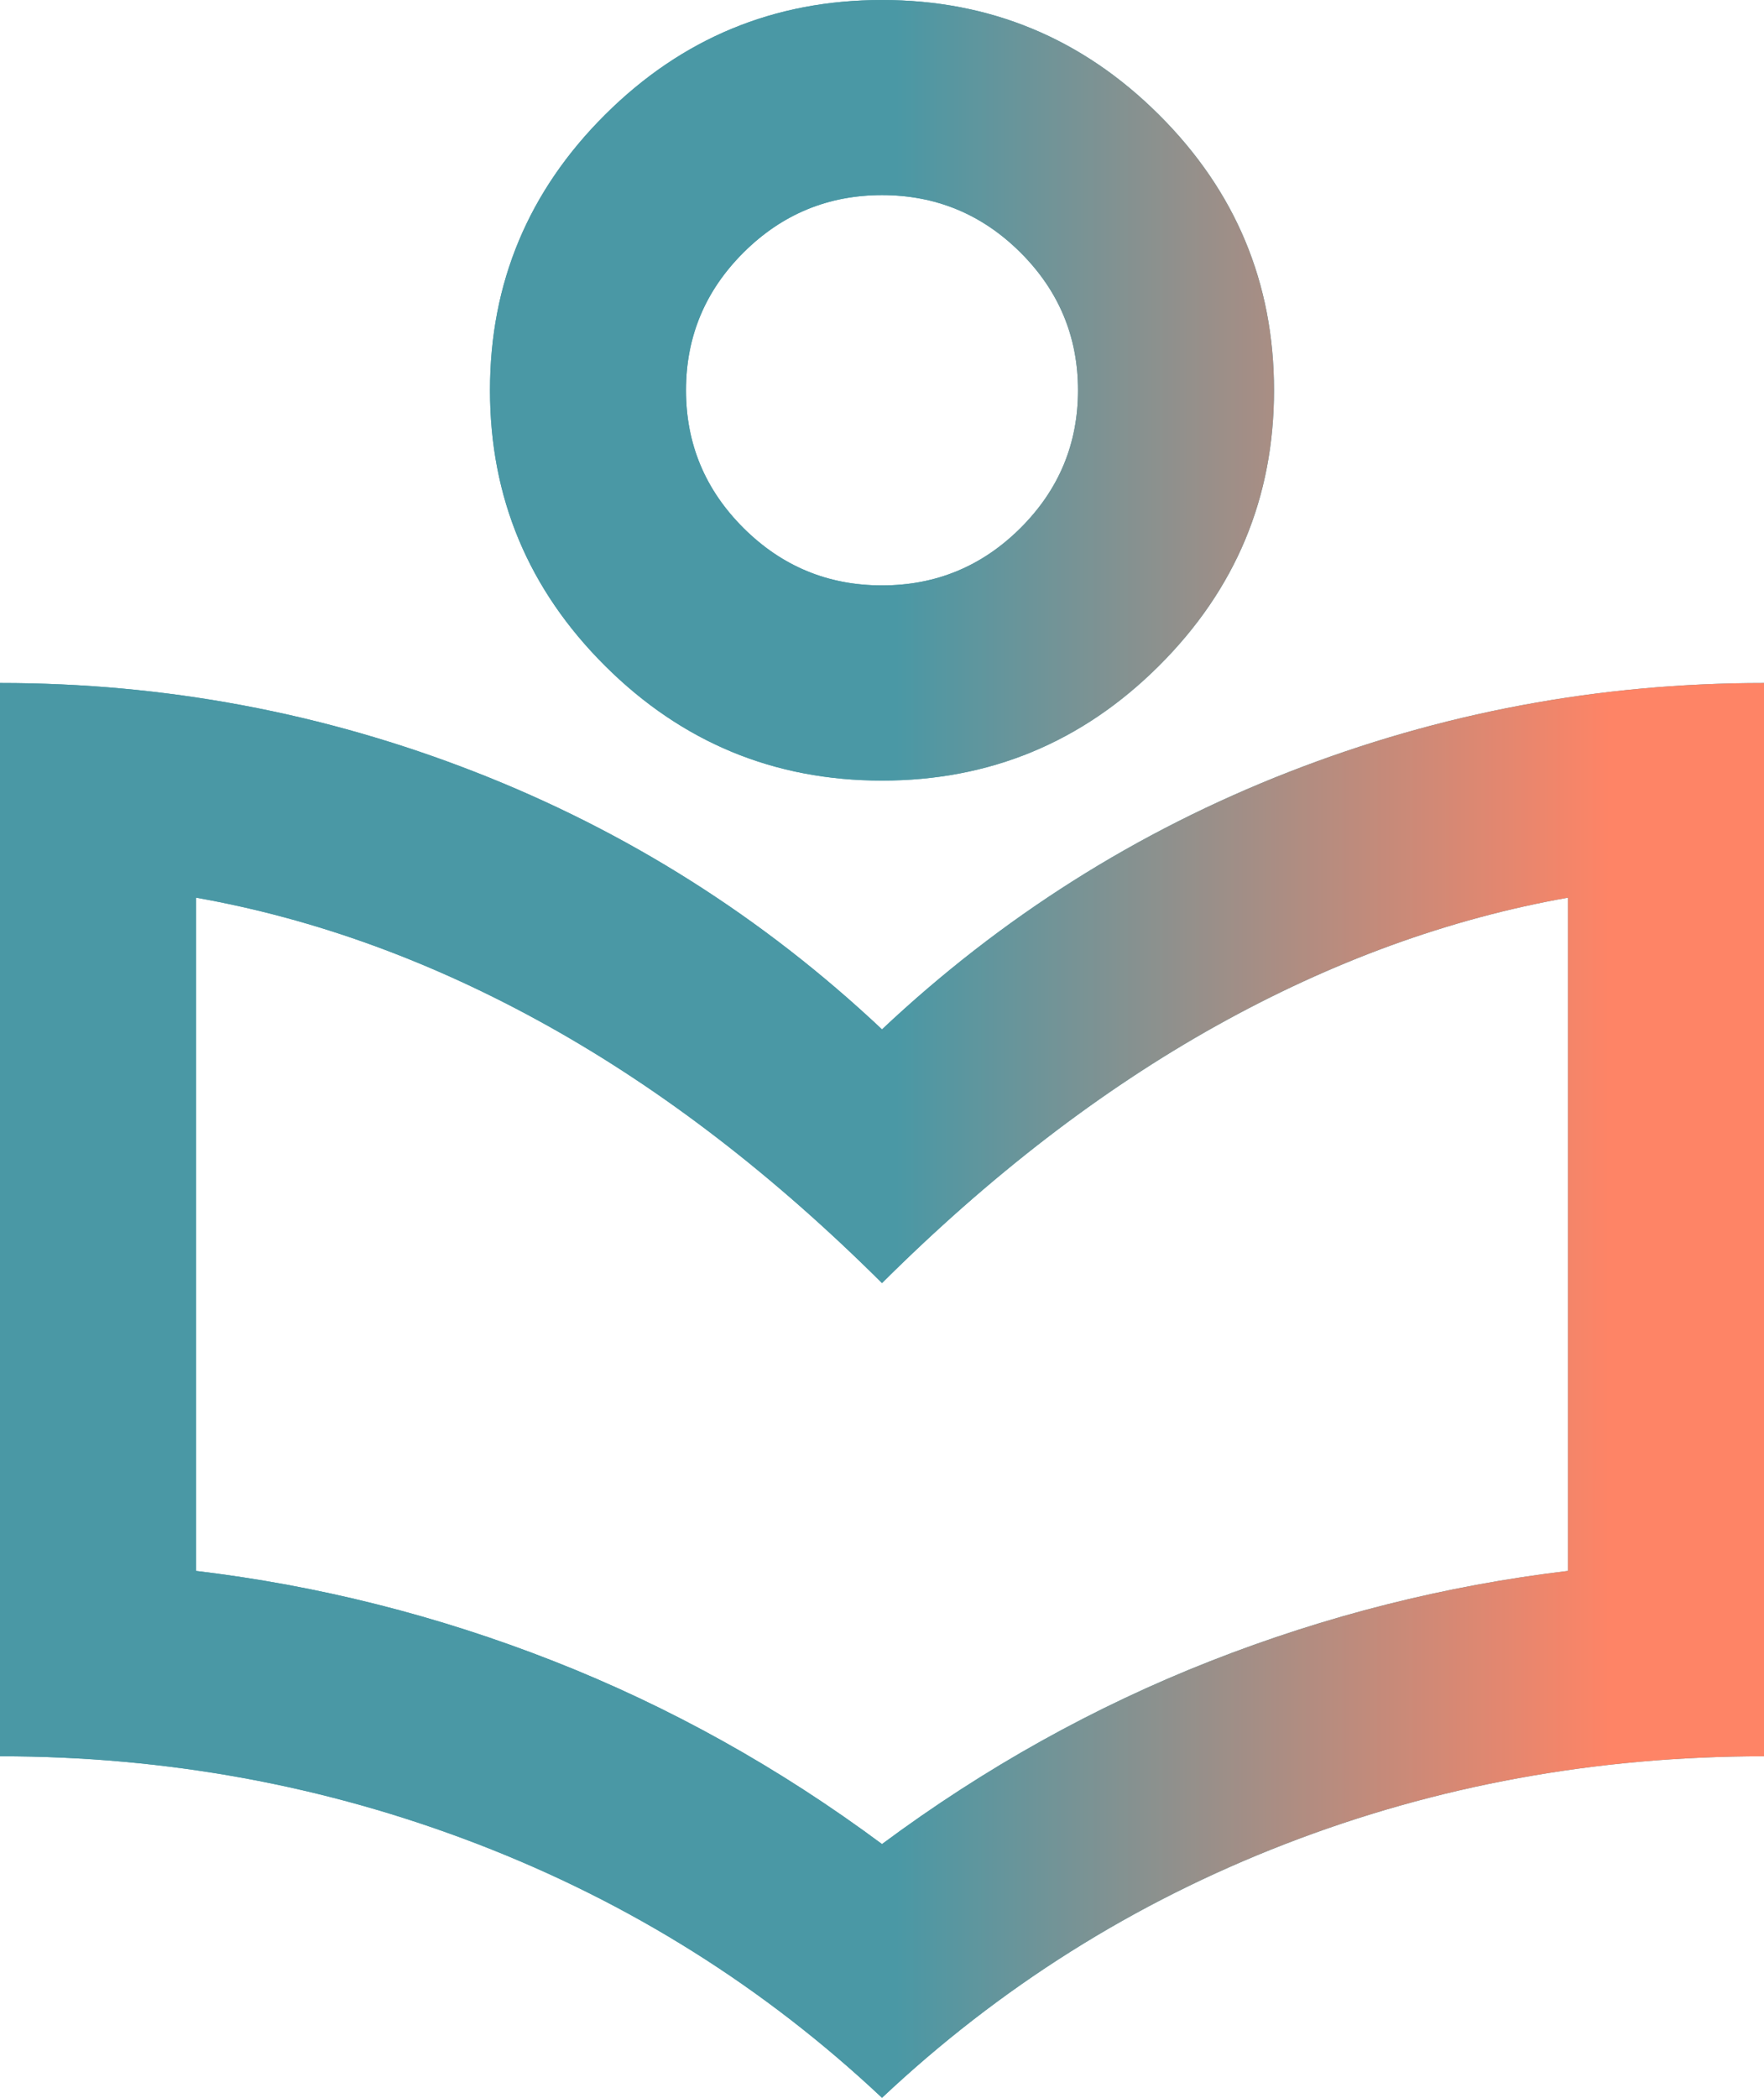 <svg width="53" height="63" viewBox="0 0 53 63" fill="none" xmlns="http://www.w3.org/2000/svg">
<path d="M26.5 63C22.967 59.679 18.918 57.139 14.354 55.381C9.79 53.623 5.006 52.744 0 52.744V20.512C4.956 20.512 9.717 21.403 14.281 23.186C18.844 24.968 22.918 27.544 26.5 30.914C30.082 27.544 34.156 24.968 38.719 23.186C43.283 21.403 48.044 20.512 53 20.512V52.744C47.945 52.744 43.148 53.623 38.609 55.381C34.07 57.139 30.033 59.679 26.5 63ZM26.5 55.381C29.592 53.086 32.88 51.255 36.364 49.887C39.848 48.52 43.431 47.616 47.111 47.177V26.958C43.529 27.593 40.008 28.875 36.548 30.804C33.088 32.733 29.739 35.309 26.5 38.533C23.261 35.309 19.912 32.733 16.452 30.804C12.992 28.875 9.471 27.593 5.889 26.958V47.177C9.569 47.616 13.152 48.52 16.636 49.887C20.12 51.255 23.408 53.086 26.5 55.381ZM26.5 23.442C23.261 23.442 20.488 22.294 18.182 19.999C15.876 17.703 14.722 14.944 14.722 11.721C14.722 8.498 15.876 5.738 18.182 3.443C20.488 1.148 23.261 0 26.5 0C29.739 0 32.512 1.148 34.818 3.443C37.124 5.738 38.278 8.498 38.278 11.721C38.278 14.944 37.124 17.703 34.818 19.999C32.512 22.294 29.739 23.442 26.5 23.442ZM26.5 17.581C28.119 17.581 29.506 17.008 30.659 15.86C31.812 14.712 32.389 13.333 32.389 11.721C32.389 10.109 31.812 8.73 30.659 7.582C29.506 6.434 28.119 5.86 26.5 5.86C24.881 5.86 23.494 6.434 22.341 7.582C21.188 8.73 20.611 10.109 20.611 11.721C20.611 13.333 21.188 14.712 22.341 15.86C23.494 17.008 24.881 17.581 26.5 17.581Z" fill="#4A98A5"/>
<path d="M26.5 63C22.967 59.679 18.918 57.139 14.354 55.381C9.79 53.623 5.006 52.744 0 52.744V20.512C4.956 20.512 9.717 21.403 14.281 23.186C18.844 24.968 22.918 27.544 26.5 30.914C30.082 27.544 34.156 24.968 38.719 23.186C43.283 21.403 48.044 20.512 53 20.512V52.744C47.945 52.744 43.148 53.623 38.609 55.381C34.07 57.139 30.033 59.679 26.5 63ZM26.5 55.381C29.592 53.086 32.88 51.255 36.364 49.887C39.848 48.52 43.431 47.616 47.111 47.177V26.958C43.529 27.593 40.008 28.875 36.548 30.804C33.088 32.733 29.739 35.309 26.5 38.533C23.261 35.309 19.912 32.733 16.452 30.804C12.992 28.875 9.471 27.593 5.889 26.958V47.177C9.569 47.616 13.152 48.52 16.636 49.887C20.12 51.255 23.408 53.086 26.5 55.381ZM26.5 23.442C23.261 23.442 20.488 22.294 18.182 19.999C15.876 17.703 14.722 14.944 14.722 11.721C14.722 8.498 15.876 5.738 18.182 3.443C20.488 1.148 23.261 0 26.5 0C29.739 0 32.512 1.148 34.818 3.443C37.124 5.738 38.278 8.498 38.278 11.721C38.278 14.944 37.124 17.703 34.818 19.999C32.512 22.294 29.739 23.442 26.5 23.442ZM26.5 17.581C28.119 17.581 29.506 17.008 30.659 15.86C31.812 14.712 32.389 13.333 32.389 11.721C32.389 10.109 31.812 8.73 30.659 7.582C29.506 6.434 28.119 5.86 26.5 5.86C24.881 5.86 23.494 6.434 22.341 7.582C21.188 8.73 20.611 10.109 20.611 11.721C20.611 13.333 21.188 14.712 22.341 15.86C23.494 17.008 24.881 17.581 26.5 17.581Z" fill="url(#paint0_linear_845_5213)"/>
<defs>
<linearGradient id="paint0_linear_845_5213" x1="26.979" y1="-267.729" x2="49.257" y2="-267.725" gradientUnits="userSpaceOnUse">
<stop stop-color="#4A98A5"/>
<stop offset="0.962" stop-color="#FE8466"/>
</linearGradient>
</defs>
</svg>
